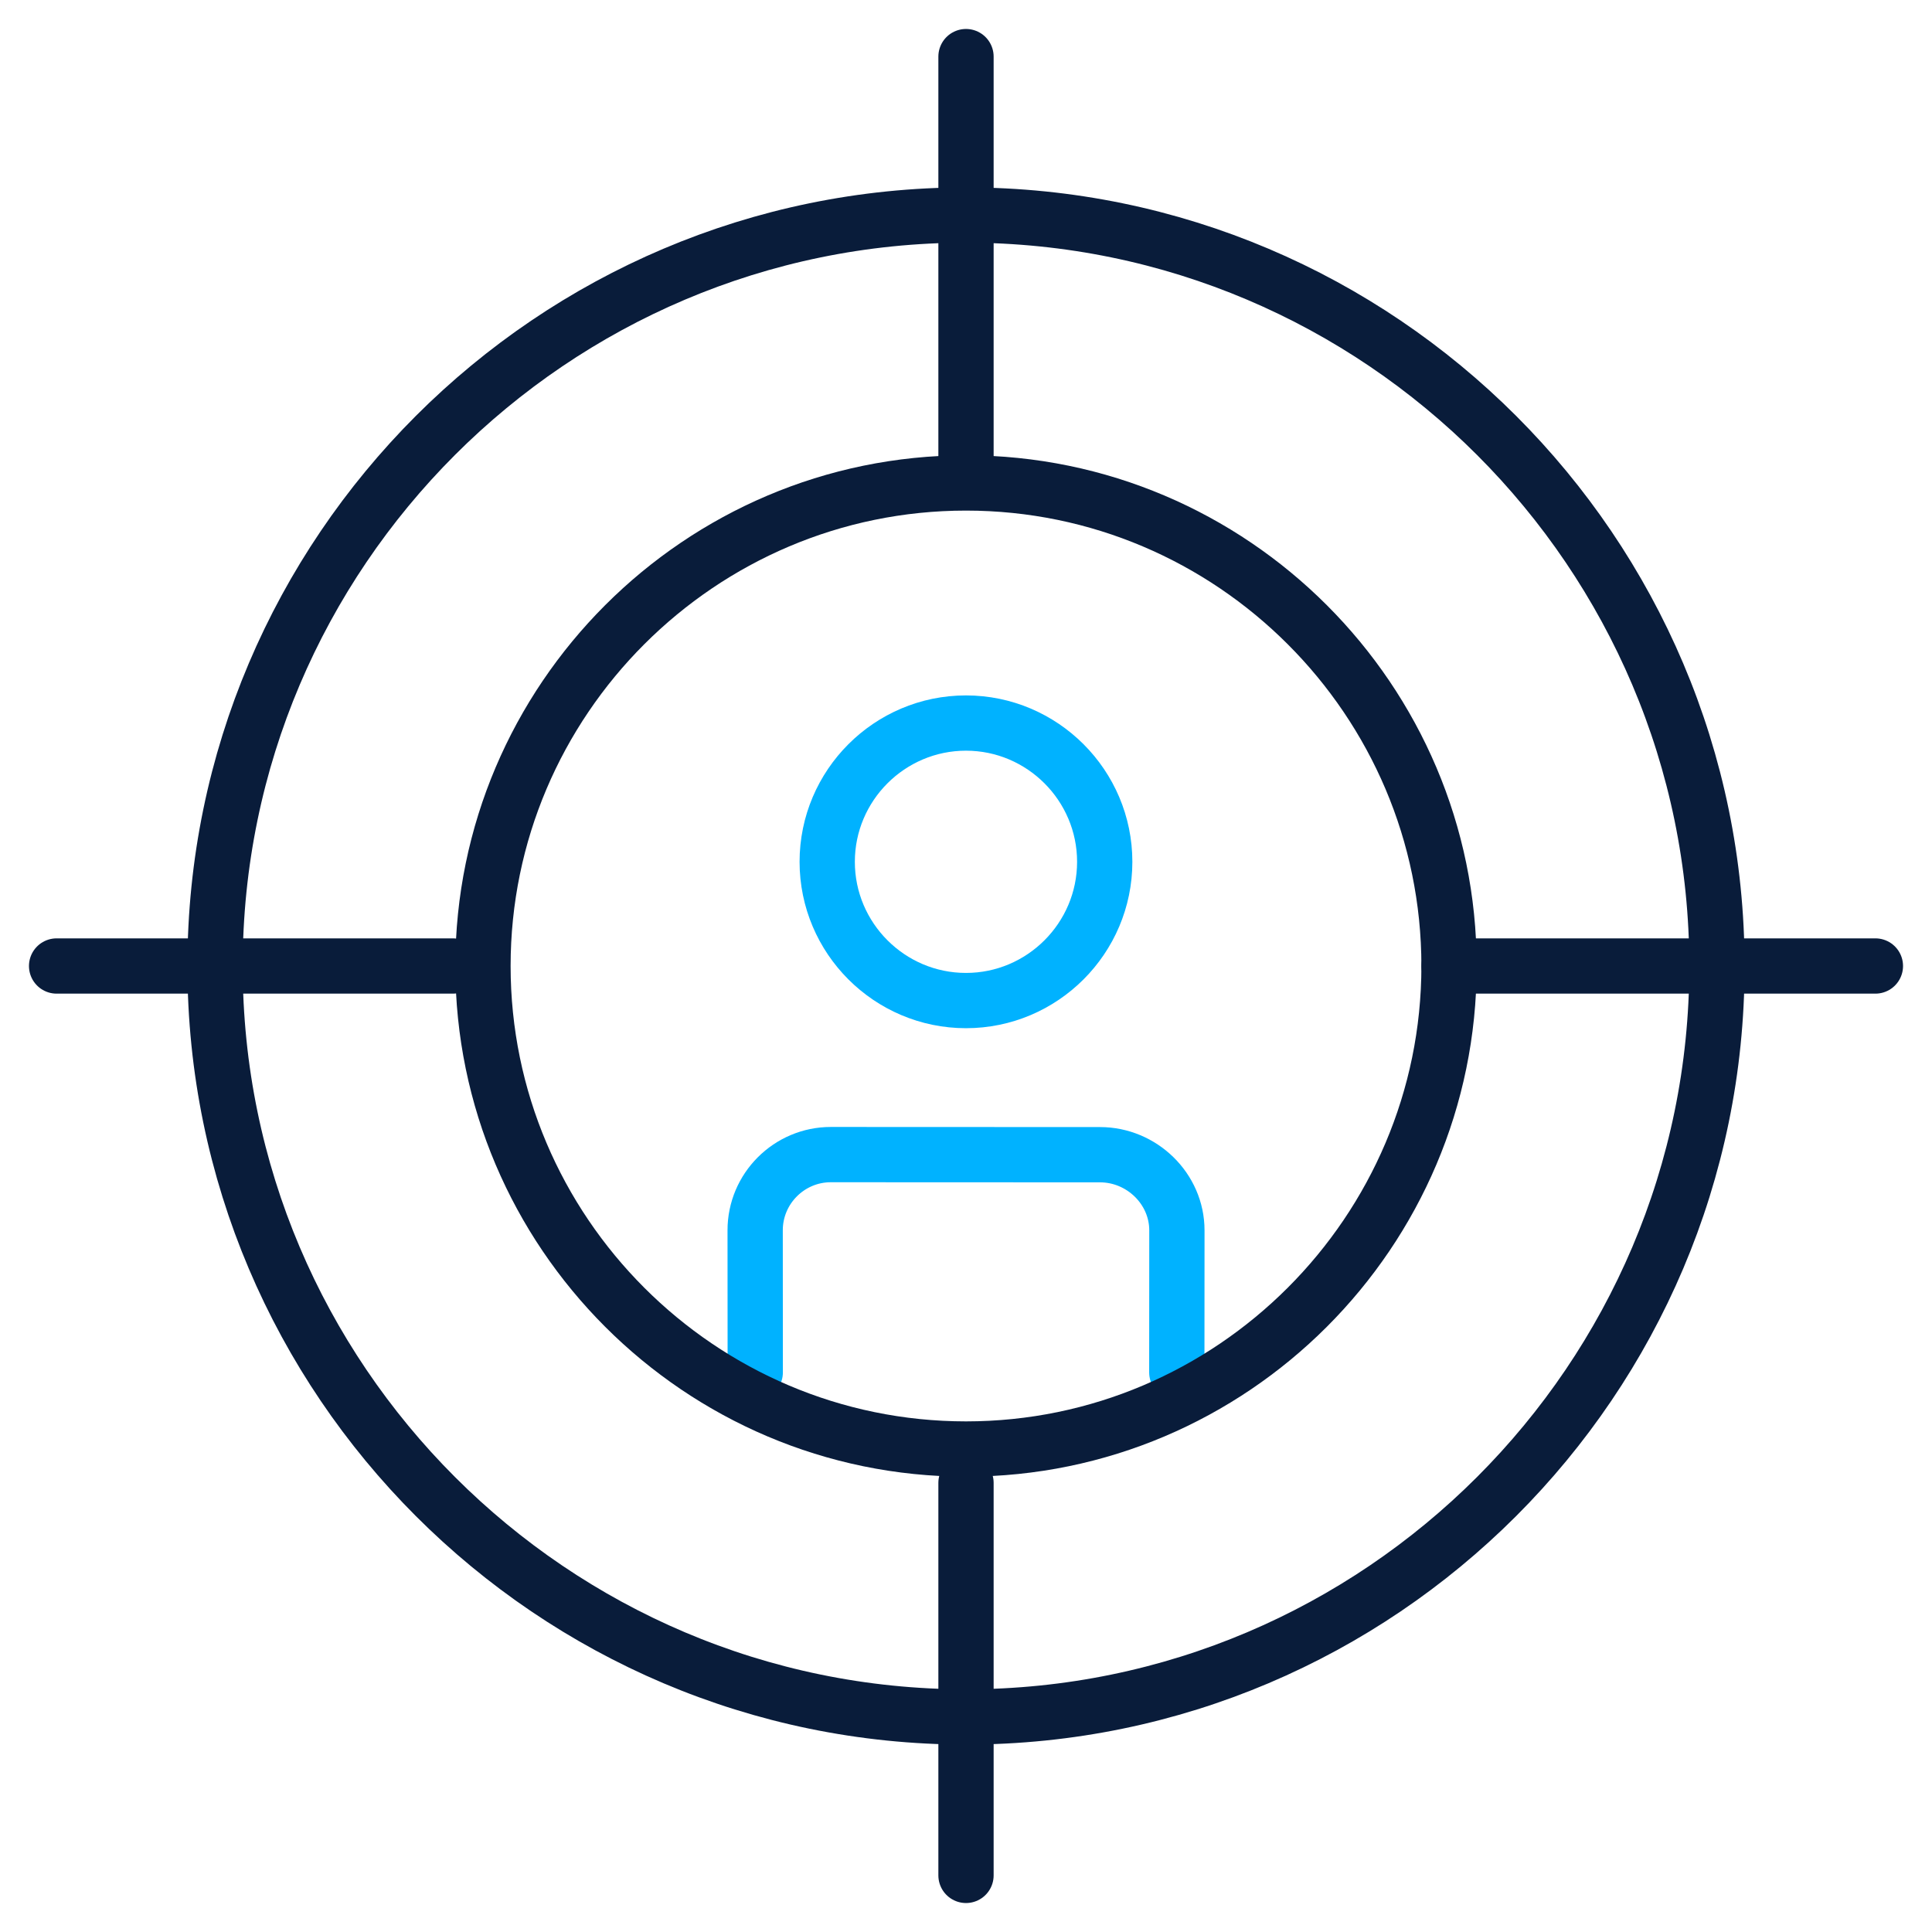 <svg width="512" height="512" viewBox="0 0 512 512" fill="none" xmlns="http://www.w3.org/2000/svg">
<mask id="mask0_801_29" style="mask-type:luminance" maskUnits="userSpaceOnUse" x="0" y="0" width="512" height="512">
<path d="M0 0H512V512H0V0Z" fill="white"/>
</mask>
<g mask="url(#mask0_801_29)">
<path d="M200.148 363.701L200.125 326.038C200.118 314.99 209.134 305.98 220.182 305.98C243.795 305.98 267.905 306.009 291.517 306.009C302.565 306.009 311.897 315.022 311.89 326.067L311.867 363.7" stroke="#00B2FF" stroke-width="14.648" stroke-miterlimit="22.926" stroke-linecap="round" stroke-linejoin="round"/>
<path d="M255.991 265.16C276.245 265.16 292.763 248.641 292.763 228.388C292.763 208.134 276.245 191.615 255.991 191.615C235.737 191.615 219.219 208.134 219.219 228.388C219.219 248.641 235.737 265.16 255.991 265.16Z" stroke="#00B2FF" stroke-width="14.648" stroke-miterlimit="22.926" stroke-linecap="round" stroke-linejoin="round"/>
<path d="M256.001 384.005C326.506 384.005 384.009 326.501 384.009 255.996C384.009 185.491 326.506 127.988 256.001 127.988C185.496 127.988 127.992 185.491 127.992 255.996C127.992 326.501 185.496 384.005 256.001 384.005Z" stroke="#091C3A" stroke-width="14.648" stroke-miterlimit="22.926" stroke-linecap="round" stroke-linejoin="round"/>
<path d="M256 455.005C365.61 455.005 455.008 365.607 455.008 255.997C455.008 146.387 365.61 56.989 256 56.989C146.39 56.989 56.992 146.387 56.992 255.997C56.992 365.607 146.39 455.005 256 455.005Z" stroke="#091C3A" stroke-width="14.648" stroke-miterlimit="22.926" stroke-linecap="round" stroke-linejoin="round"/>
<path d="M256 124V15" stroke="#091C3A" stroke-width="14.648" stroke-miterlimit="22.926" stroke-linecap="round" stroke-linejoin="round"/>
<path d="M384.008 256H497" stroke="#091C3A" stroke-width="14.648" stroke-miterlimit="22.926" stroke-linecap="round" stroke-linejoin="round"/>
<path d="M256 392.979V497" stroke="#091C3A" stroke-width="14.648" stroke-miterlimit="22.926" stroke-linecap="round" stroke-linejoin="round"/>
<path d="M120.009 256H15" stroke="#091C3A" stroke-width="14.648" stroke-miterlimit="22.926" stroke-linecap="round" stroke-linejoin="round"/>
</g>
</svg>
